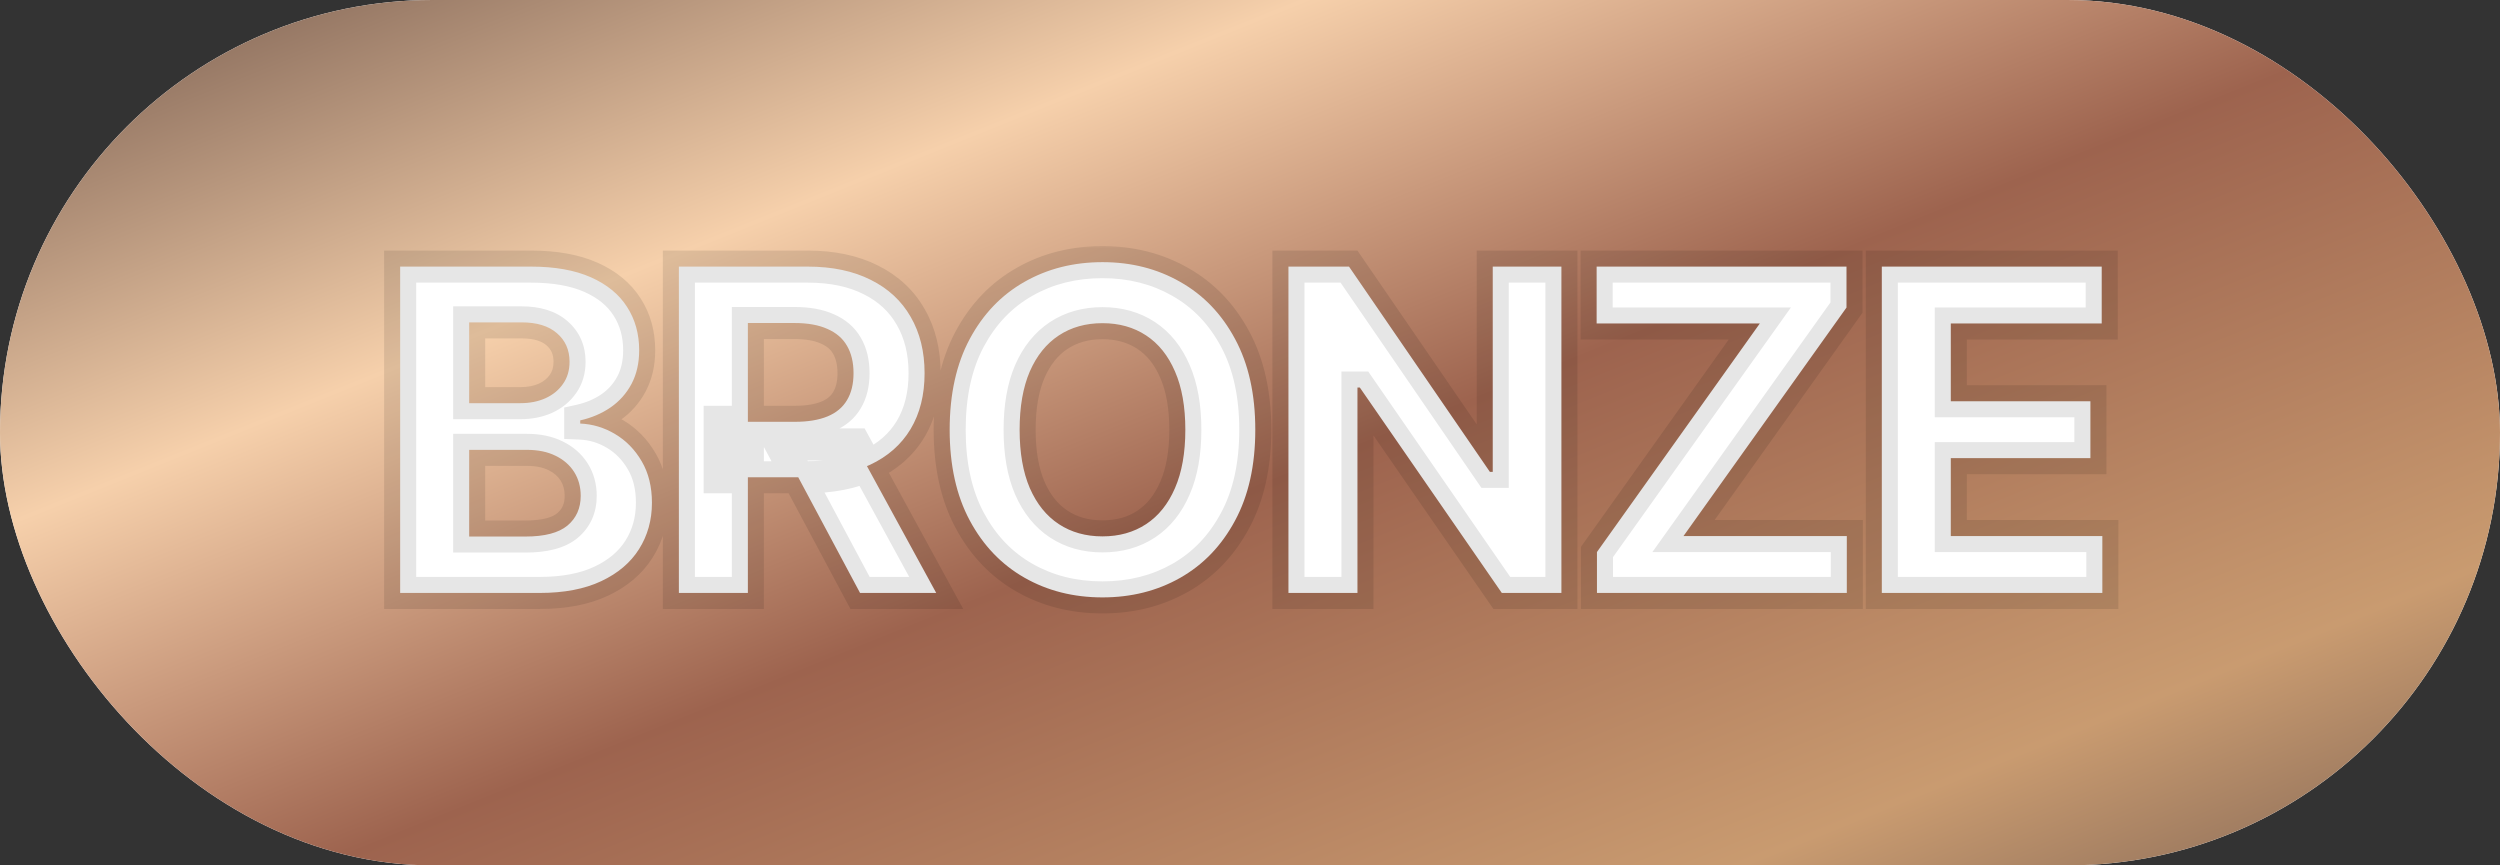 <svg xmlns="http://www.w3.org/2000/svg" width="156" height="54" viewBox="0 0 156 54" fill="none"><rect x="0" y="0" width="156" height="54" fill="#333333" stroke="none"/><rect width="156" height="54" rx="27" fill="white"></rect><rect width="156" height="54" rx="27" fill="url(#paint0_linear_117_995)"></rect><mask id="path-2-outside-1_117_995" maskUnits="userSpaceOnUse" x="23" y="15" width="110" height="24" fill="black"><rect fill="white" x="23" y="15" width="110" height="24"></rect><path d="M24.97 37V16.636H33.124C34.622 16.636 35.871 16.858 36.872 17.303C37.873 17.747 38.626 18.363 39.129 19.152C39.633 19.934 39.885 20.836 39.885 21.857C39.885 22.652 39.726 23.351 39.408 23.954C39.09 24.551 38.652 25.042 38.095 25.426C37.545 25.804 36.915 26.072 36.206 26.232V26.43C36.982 26.463 37.708 26.682 38.384 27.087C39.066 27.491 39.62 28.058 40.044 28.787C40.468 29.509 40.681 30.371 40.681 31.372C40.681 32.453 40.412 33.417 39.875 34.266C39.345 35.108 38.559 35.774 37.519 36.264C36.478 36.755 35.195 37 33.671 37H24.97ZM29.276 33.48H32.786C33.985 33.48 34.86 33.251 35.411 32.794C35.961 32.33 36.236 31.713 36.236 30.945C36.236 30.381 36.1 29.884 35.828 29.453C35.556 29.022 35.169 28.684 34.665 28.439C34.168 28.194 33.574 28.071 32.885 28.071H29.276V33.48ZM29.276 25.158H32.467C33.057 25.158 33.581 25.055 34.038 24.849C34.502 24.637 34.867 24.339 35.132 23.954C35.404 23.57 35.54 23.109 35.54 22.572C35.54 21.837 35.278 21.243 34.754 20.793C34.237 20.342 33.502 20.116 32.547 20.116H29.276V25.158ZM42.362 37V16.636H50.396C51.934 16.636 53.246 16.912 54.334 17.462C55.427 18.005 56.259 18.777 56.829 19.778C57.406 20.773 57.694 21.943 57.694 23.288C57.694 24.641 57.403 25.804 56.819 26.778C56.236 27.746 55.391 28.489 54.284 29.006C53.184 29.523 51.851 29.781 50.287 29.781H44.907V26.321H49.591C50.413 26.321 51.095 26.208 51.639 25.983C52.182 25.758 52.587 25.419 52.852 24.969C53.124 24.518 53.26 23.958 53.26 23.288C53.26 22.612 53.124 22.042 52.852 21.578C52.587 21.114 52.179 20.763 51.629 20.524C51.086 20.279 50.399 20.156 49.571 20.156H46.667V37H42.362ZM53.359 27.733L58.42 37H53.667L48.716 27.733H53.359ZM78.33 26.818C78.33 29.039 77.909 30.928 77.067 32.486C76.232 34.044 75.092 35.233 73.647 36.055C72.208 36.871 70.591 37.278 68.795 37.278C66.985 37.278 65.361 36.867 63.922 36.045C62.484 35.224 61.347 34.034 60.512 32.476C59.677 30.918 59.259 29.032 59.259 26.818C59.259 24.598 59.677 22.708 60.512 21.151C61.347 19.593 62.484 18.406 63.922 17.591C65.361 16.769 66.985 16.358 68.795 16.358C70.591 16.358 72.208 16.769 73.647 17.591C75.092 18.406 76.232 19.593 77.067 21.151C77.909 22.708 78.33 24.598 78.33 26.818ZM73.965 26.818C73.965 25.38 73.75 24.167 73.319 23.179C72.894 22.191 72.295 21.442 71.519 20.932C70.743 20.421 69.835 20.166 68.795 20.166C67.754 20.166 66.846 20.421 66.07 20.932C65.295 21.442 64.691 22.191 64.26 23.179C63.836 24.167 63.624 25.38 63.624 26.818C63.624 28.257 63.836 29.47 64.26 30.457C64.691 31.445 65.295 32.194 66.07 32.705C66.846 33.215 67.754 33.47 68.795 33.47C69.835 33.47 70.743 33.215 71.519 32.705C72.295 32.194 72.894 31.445 73.319 30.457C73.75 29.47 73.965 28.257 73.965 26.818ZM97.432 16.636V37H93.713L84.854 24.183H84.705V37H80.399V16.636H84.178L92.968 29.443H93.147V16.636H97.432ZM99.65 37V34.445L109.812 20.186H99.63V16.636H115.221V19.192L105.05 33.45H115.241V37H99.65ZM117.425 37V16.636H131.147V20.186H121.73V25.038H130.441V28.588H121.73V33.45H131.186V37H117.425Z"></path></mask><path d="M24.97 37V16.636H33.124C34.622 16.636 35.871 16.858 36.872 17.303C37.873 17.747 38.626 18.363 39.129 19.152C39.633 19.934 39.885 20.836 39.885 21.857C39.885 22.652 39.726 23.351 39.408 23.954C39.09 24.551 38.652 25.042 38.095 25.426C37.545 25.804 36.915 26.072 36.206 26.232V26.43C36.982 26.463 37.708 26.682 38.384 27.087C39.066 27.491 39.62 28.058 40.044 28.787C40.468 29.509 40.681 30.371 40.681 31.372C40.681 32.453 40.412 33.417 39.875 34.266C39.345 35.108 38.559 35.774 37.519 36.264C36.478 36.755 35.195 37 33.671 37H24.97ZM29.276 33.48H32.786C33.985 33.48 34.86 33.251 35.411 32.794C35.961 32.33 36.236 31.713 36.236 30.945C36.236 30.381 36.1 29.884 35.828 29.453C35.556 29.022 35.169 28.684 34.665 28.439C34.168 28.194 33.574 28.071 32.885 28.071H29.276V33.48ZM29.276 25.158H32.467C33.057 25.158 33.581 25.055 34.038 24.849C34.502 24.637 34.867 24.339 35.132 23.954C35.404 23.57 35.54 23.109 35.54 22.572C35.54 21.837 35.278 21.243 34.754 20.793C34.237 20.342 33.502 20.116 32.547 20.116H29.276V25.158ZM42.362 37V16.636H50.396C51.934 16.636 53.246 16.912 54.334 17.462C55.427 18.005 56.259 18.777 56.829 19.778C57.406 20.773 57.694 21.943 57.694 23.288C57.694 24.641 57.403 25.804 56.819 26.778C56.236 27.746 55.391 28.489 54.284 29.006C53.184 29.523 51.851 29.781 50.287 29.781H44.907V26.321H49.591C50.413 26.321 51.095 26.208 51.639 25.983C52.182 25.758 52.587 25.419 52.852 24.969C53.124 24.518 53.26 23.958 53.26 23.288C53.26 22.612 53.124 22.042 52.852 21.578C52.587 21.114 52.179 20.763 51.629 20.524C51.086 20.279 50.399 20.156 49.571 20.156H46.667V37H42.362ZM53.359 27.733L58.42 37H53.667L48.716 27.733H53.359ZM78.33 26.818C78.33 29.039 77.909 30.928 77.067 32.486C76.232 34.044 75.092 35.233 73.647 36.055C72.208 36.871 70.591 37.278 68.795 37.278C66.985 37.278 65.361 36.867 63.922 36.045C62.484 35.224 61.347 34.034 60.512 32.476C59.677 30.918 59.259 29.032 59.259 26.818C59.259 24.598 59.677 22.708 60.512 21.151C61.347 19.593 62.484 18.406 63.922 17.591C65.361 16.769 66.985 16.358 68.795 16.358C70.591 16.358 72.208 16.769 73.647 17.591C75.092 18.406 76.232 19.593 77.067 21.151C77.909 22.708 78.33 24.598 78.33 26.818ZM73.965 26.818C73.965 25.38 73.75 24.167 73.319 23.179C72.894 22.191 72.295 21.442 71.519 20.932C70.743 20.421 69.835 20.166 68.795 20.166C67.754 20.166 66.846 20.421 66.07 20.932C65.295 21.442 64.691 22.191 64.26 23.179C63.836 24.167 63.624 25.38 63.624 26.818C63.624 28.257 63.836 29.47 64.26 30.457C64.691 31.445 65.295 32.194 66.07 32.705C66.846 33.215 67.754 33.47 68.795 33.47C69.835 33.47 70.743 33.215 71.519 32.705C72.295 32.194 72.894 31.445 73.319 30.457C73.75 29.47 73.965 28.257 73.965 26.818ZM97.432 16.636V37H93.713L84.854 24.183H84.705V37H80.399V16.636H84.178L92.968 29.443H93.147V16.636H97.432ZM99.65 37V34.445L109.812 20.186H99.63V16.636H115.221V19.192L105.05 33.45H115.241V37H99.65ZM117.425 37V16.636H131.147V20.186H121.73V25.038H130.441V28.588H121.73V33.45H131.186V37H117.425Z" fill="white"></path><path d="M24.97 37H23.97V38H24.97V37ZM24.97 16.636V15.636H23.97V16.636H24.97ZM36.872 17.303L36.467 18.217L36.467 18.217L36.872 17.303ZM39.129 19.152L38.287 19.69L38.289 19.694L39.129 19.152ZM39.408 23.954L40.29 24.425L40.292 24.421L39.408 23.954ZM38.095 25.426L38.661 26.25L38.663 26.249L38.095 25.426ZM36.206 26.232L35.987 25.256L35.206 25.431V26.232H36.206ZM36.206 26.43H35.206V27.389L36.163 27.43L36.206 26.43ZM38.384 27.087L37.87 27.945L37.874 27.947L38.384 27.087ZM40.044 28.787L39.18 29.29L39.182 29.293L40.044 28.787ZM39.875 34.266L39.03 33.731L39.029 33.733L39.875 34.266ZM37.519 36.264L37.092 35.36L37.092 35.36L37.519 36.264ZM29.276 33.48H28.276V34.48H29.276V33.48ZM35.411 32.794L36.05 33.563L36.055 33.559L35.411 32.794ZM35.828 29.453L34.982 29.987L34.982 29.987L35.828 29.453ZM34.665 28.439L34.222 29.336L34.227 29.338L34.665 28.439ZM29.276 28.071V27.071H28.276V28.071H29.276ZM29.276 25.158H28.276V26.158H29.276V25.158ZM34.038 24.849L34.448 25.762L34.454 25.759L34.038 24.849ZM35.132 23.954L34.316 23.377L34.309 23.387L35.132 23.954ZM34.754 20.793L34.097 21.546L34.102 21.55L34.754 20.793ZM29.276 20.116V19.116H28.276V20.116H29.276ZM24.97 37H25.97V16.636H24.97H23.97V37H24.97ZM24.97 16.636V17.636H33.124V16.636V15.636H24.97V16.636ZM33.124 16.636V17.636C34.53 17.636 35.631 17.846 36.467 18.217L36.872 17.303L37.278 16.389C36.111 15.871 34.713 15.636 33.124 15.636V16.636ZM36.872 17.303L36.467 18.217C37.319 18.595 37.906 19.093 38.287 19.69L39.129 19.152L39.972 18.614C39.346 17.633 38.427 16.898 37.278 16.389L36.872 17.303ZM39.129 19.152L38.289 19.694C38.678 20.299 38.885 21.008 38.885 21.857H39.885H40.885C40.885 20.663 40.588 19.57 39.97 18.61L39.129 19.152ZM39.885 21.857H38.885C38.885 22.517 38.754 23.051 38.523 23.488L39.408 23.954L40.292 24.421C40.698 23.652 40.885 22.788 40.885 21.857H39.885ZM39.408 23.954L38.525 23.484C38.282 23.94 37.953 24.309 37.527 24.603L38.095 25.426L38.663 26.249C39.352 25.774 39.897 25.163 40.29 24.425L39.408 23.954ZM38.095 25.426L37.529 24.602C37.093 24.901 36.583 25.122 35.987 25.256L36.206 26.232L36.425 27.207C37.247 27.023 37.997 26.707 38.661 26.25L38.095 25.426ZM36.206 26.232H35.206V26.43H36.206H37.206V26.232H36.206ZM36.206 26.43L36.163 27.43C36.77 27.455 37.335 27.625 37.87 27.945L38.384 27.087L38.897 26.228C38.08 25.74 37.193 25.472 36.249 25.431L36.206 26.43ZM38.384 27.087L37.874 27.947C38.401 28.259 38.836 28.698 39.18 29.29L40.044 28.787L40.908 28.284C40.404 27.417 39.732 26.723 38.893 26.226L38.384 27.087ZM40.044 28.787L39.182 29.293C39.5 29.835 39.681 30.515 39.681 31.372H40.681H41.681C41.681 30.228 41.437 29.184 40.907 28.281L40.044 28.787ZM40.681 31.372H39.681C39.681 32.278 39.458 33.055 39.03 33.731L39.875 34.266L40.72 34.8C41.366 33.78 41.681 32.627 41.681 31.372H40.681ZM39.875 34.266L39.029 33.733C38.615 34.389 37.988 34.937 37.092 35.36L37.519 36.264L37.945 37.169C39.131 36.61 40.074 35.826 40.721 34.799L39.875 34.266ZM37.519 36.264L37.092 35.36C36.221 35.77 35.093 36 33.671 36V37V38C35.297 38 36.735 37.739 37.945 37.169L37.519 36.264ZM33.671 37V36H24.97V37V38H33.671V37ZM29.276 33.48V34.48H32.786V33.48V32.48H29.276V33.48ZM32.786 33.48V34.48C34.074 34.48 35.233 34.242 36.05 33.563L35.411 32.794L34.771 32.025C34.487 32.261 33.897 32.48 32.786 32.48V33.48ZM35.411 32.794L36.055 33.559C36.848 32.89 37.236 31.985 37.236 30.945H36.236H35.236C35.236 31.442 35.074 31.77 34.766 32.03L35.411 32.794ZM36.236 30.945H37.236C37.236 30.213 37.057 29.527 36.674 28.92L35.828 29.453L34.982 29.987C35.143 30.241 35.236 30.549 35.236 30.945H36.236ZM35.828 29.453L36.674 28.92C36.293 28.316 35.757 27.858 35.103 27.54L34.665 28.439L34.227 29.338C34.581 29.51 34.82 29.729 34.982 29.987L35.828 29.453ZM34.665 28.439L35.107 27.542C34.443 27.215 33.691 27.071 32.885 27.071V28.071V29.071C33.458 29.071 33.892 29.173 34.222 29.336L34.665 28.439ZM32.885 28.071V27.071H29.276V28.071V29.071H32.885V28.071ZM29.276 28.071H28.276V33.48H29.276H30.276V28.071H29.276ZM29.276 25.158V26.158H32.467V25.158V24.158H29.276V25.158ZM32.467 25.158V26.158C33.174 26.158 33.841 26.034 34.448 25.762L34.038 24.849L33.629 23.937C33.321 24.076 32.941 24.158 32.467 24.158V25.158ZM34.038 24.849L34.454 25.759C35.067 25.479 35.578 25.069 35.955 24.522L35.132 23.954L34.309 23.387C34.156 23.609 33.938 23.796 33.623 23.94L34.038 24.849ZM35.132 23.954L35.949 24.532C36.356 23.956 36.54 23.286 36.54 22.572H35.54H34.54C34.54 22.933 34.452 23.185 34.316 23.377L35.132 23.954ZM35.54 22.572H36.54C36.54 21.567 36.167 20.689 35.407 20.035L34.754 20.793L34.102 21.55C34.389 21.798 34.54 22.106 34.54 22.572H35.54ZM34.754 20.793L35.411 20.039C34.652 19.377 33.649 19.116 32.547 19.116V20.116V21.116C33.354 21.116 33.823 21.307 34.097 21.546L34.754 20.793ZM32.547 20.116V19.116H29.276V20.116V21.116H32.547V20.116ZM29.276 20.116H28.276V25.158H29.276H30.276V20.116H29.276ZM42.362 37H41.362V38H42.362V37ZM42.362 16.636V15.636H41.362V16.636H42.362ZM54.334 17.462L53.882 18.354L53.889 18.357L54.334 17.462ZM56.829 19.778L55.96 20.273L55.964 20.28L56.829 19.778ZM56.819 26.778L57.676 27.295L57.677 27.292L56.819 26.778ZM54.284 29.006L53.861 28.1L53.859 28.101L54.284 29.006ZM44.907 29.781H43.907V30.781H44.907V29.781ZM44.907 26.321V25.321H43.907V26.321H44.907ZM51.639 25.983L52.022 26.907L52.022 26.907L51.639 25.983ZM52.852 24.969L51.996 24.452L51.99 24.462L52.852 24.969ZM52.852 21.578L51.984 22.074L51.989 22.084L52.852 21.578ZM51.629 20.524L51.218 21.436L51.224 21.439L51.231 21.442L51.629 20.524ZM46.667 20.156V19.156H45.667V20.156H46.667ZM46.667 37V38H47.667V37H46.667ZM53.359 27.733L54.237 27.254L53.952 26.733H53.359V27.733ZM58.42 37V38H60.106L59.298 36.521L58.42 37ZM53.667 37L52.785 37.471L53.068 38H53.667V37ZM48.716 27.733V26.733H47.047L47.834 28.204L48.716 27.733ZM42.362 37H43.362V16.636H42.362H41.362V37H42.362ZM42.362 16.636V17.636H50.396V16.636V15.636H42.362V16.636ZM50.396 16.636V17.636C51.817 17.636 52.967 17.891 53.882 18.354L54.334 17.462L54.785 16.569C53.526 15.932 52.051 15.636 50.396 15.636V16.636ZM54.334 17.462L53.889 18.357C54.816 18.818 55.495 19.456 55.96 20.273L56.829 19.778L57.698 19.284C57.024 18.099 56.039 17.192 54.779 16.566L54.334 17.462ZM56.829 19.778L55.964 20.28C56.438 21.098 56.694 22.089 56.694 23.288H57.694H58.694C58.694 21.797 58.373 20.448 57.694 19.277L56.829 19.778ZM57.694 23.288H56.694C56.694 24.494 56.435 25.473 55.961 26.265L56.819 26.778L57.677 27.292C58.37 26.135 58.694 24.787 58.694 23.288H57.694ZM56.819 26.778L55.963 26.262C55.49 27.046 54.803 27.66 53.861 28.1L54.284 29.006L54.707 29.912C55.979 29.318 56.982 28.446 57.676 27.295L56.819 26.778ZM54.284 29.006L53.859 28.101C52.924 28.54 51.745 28.781 50.287 28.781V29.781V30.781C51.958 30.781 53.443 30.506 54.709 29.911L54.284 29.006ZM50.287 29.781V28.781H44.907V29.781V30.781H50.287V29.781ZM44.907 29.781H45.907V26.321H44.907H43.907V29.781H44.907ZM44.907 26.321V27.321H49.591V26.321V25.321H44.907V26.321ZM49.591 26.321V27.321C50.496 27.321 51.319 27.198 52.022 26.907L51.639 25.983L51.256 25.059C50.872 25.218 50.33 25.321 49.591 25.321V26.321ZM51.639 25.983L52.022 26.907C52.74 26.609 53.325 26.137 53.714 25.476L52.852 24.969L51.99 24.462C51.849 24.702 51.625 24.906 51.256 25.059L51.639 25.983ZM52.852 24.969L53.708 25.485C54.096 24.841 54.26 24.091 54.26 23.288H53.26H52.26C52.26 23.825 52.151 24.195 51.996 24.452L52.852 24.969ZM53.26 23.288H54.26C54.26 22.48 54.097 21.725 53.715 21.073L52.852 21.578L51.989 22.084C52.151 22.36 52.26 22.745 52.26 23.288H53.26ZM52.852 21.578L53.72 21.082C53.335 20.408 52.75 19.92 52.027 19.607L51.629 20.524L51.231 21.442C51.608 21.605 51.839 21.82 51.984 22.074L52.852 21.578ZM51.629 20.524L52.04 19.613C51.328 19.291 50.489 19.156 49.571 19.156V20.156V21.156C50.309 21.156 50.843 21.267 51.218 21.436L51.629 20.524ZM49.571 20.156V19.156H46.667V20.156V21.156H49.571V20.156ZM46.667 20.156H45.667V37H46.667H47.667V20.156H46.667ZM46.667 37V36H42.362V37V38H46.667V37ZM53.359 27.733L52.481 28.212L57.543 37.479L58.42 37L59.298 36.521L54.237 27.254L53.359 27.733ZM58.42 37V36H53.667V37V38H58.42V37ZM53.667 37L54.549 36.529L49.598 27.262L48.716 27.733L47.834 28.204L52.785 37.471L53.667 37ZM48.716 27.733V28.733H53.359V27.733V26.733H48.716V27.733ZM77.067 32.486L76.188 32.01L76.186 32.013L77.067 32.486ZM73.647 36.055L74.14 36.925L74.141 36.925L73.647 36.055ZM63.922 36.045L64.418 35.177L63.922 36.045ZM60.512 32.476L59.631 32.948L59.631 32.948L60.512 32.476ZM60.512 21.151L61.393 21.623L61.393 21.623L60.512 21.151ZM63.922 17.591L64.415 18.461L64.418 18.459L63.922 17.591ZM73.647 17.591L73.151 18.459L73.155 18.462L73.647 17.591ZM77.067 21.151L76.186 21.623L76.188 21.626L77.067 21.151ZM73.319 23.179L72.4 23.574L72.402 23.579L73.319 23.179ZM71.519 20.932L70.969 21.767L70.969 21.767L71.519 20.932ZM66.07 20.932L66.62 21.767L66.62 21.767L66.07 20.932ZM64.26 23.179L63.344 22.779L63.342 22.784L64.26 23.179ZM64.26 30.457L63.342 30.852L63.344 30.857L64.26 30.457ZM66.07 32.705L66.62 31.869L66.62 31.869L66.07 32.705ZM71.519 32.705L70.969 31.869L70.969 31.869L71.519 32.705ZM73.319 30.457L72.402 30.058L72.4 30.063L73.319 30.457ZM78.33 26.818H77.33C77.33 28.914 76.933 30.631 76.188 32.01L77.067 32.486L77.947 32.961C78.885 31.225 79.33 29.163 79.33 26.818H78.33ZM77.067 32.486L76.186 32.013C75.434 33.416 74.423 34.463 73.152 35.186L73.647 36.055L74.141 36.925C75.761 36.004 77.03 34.671 77.949 32.958L77.067 32.486ZM73.647 36.055L73.154 35.185C71.879 35.908 70.433 36.278 68.795 36.278V37.278V38.278C70.748 38.278 72.538 37.833 74.14 36.925L73.647 36.055ZM68.795 37.278V36.278C67.142 36.278 65.692 35.905 64.418 35.177L63.922 36.045L63.426 36.914C65.029 37.83 66.827 38.278 68.795 38.278V37.278ZM63.922 36.045L64.418 35.177C63.154 34.455 62.146 33.407 61.393 32.003L60.512 32.476L59.631 32.948C60.548 34.66 61.814 35.992 63.426 36.914L63.922 36.045ZM60.512 32.476L61.393 32.003C60.653 30.623 60.259 28.908 60.259 26.818H59.259H58.259C58.259 29.156 58.7 31.213 59.631 32.948L60.512 32.476ZM59.259 26.818H60.259C60.259 24.721 60.653 23.003 61.393 21.623L60.512 21.151L59.631 20.678C58.7 22.414 58.259 24.474 58.259 26.818H59.259ZM60.512 21.151L61.393 21.623C62.146 20.22 63.153 19.177 64.415 18.461L63.922 17.591L63.429 16.721C61.815 17.636 60.549 18.966 59.631 20.678L60.512 21.151ZM63.922 17.591L64.418 18.459C65.692 17.731 67.142 17.358 68.795 17.358V16.358V15.358C66.827 15.358 65.029 15.806 63.426 16.723L63.922 17.591ZM68.795 16.358V17.358C70.432 17.358 71.876 17.731 73.151 18.459L73.647 17.591L74.143 16.723C72.541 15.807 70.75 15.358 68.795 15.358V16.358ZM73.647 17.591L73.155 18.462C74.424 19.178 75.434 20.221 76.186 21.623L77.067 21.151L77.949 20.678C77.03 18.965 75.759 17.635 74.138 16.72L73.647 17.591ZM77.067 21.151L76.188 21.626C76.933 23.005 77.33 24.722 77.33 26.818H78.33H79.33C79.33 24.473 78.885 22.412 77.947 20.675L77.067 21.151ZM73.965 26.818H74.965C74.965 25.286 74.736 23.928 74.235 22.779L73.319 23.179L72.402 23.579C72.763 24.406 72.965 25.474 72.965 26.818H73.965ZM73.319 23.179L74.237 22.784C73.749 21.646 73.032 20.731 72.069 20.096L71.519 20.932L70.969 21.767C71.557 22.154 72.04 22.737 72.4 23.574L73.319 23.179ZM71.519 20.932L72.069 20.096C71.111 19.466 70.006 19.166 68.795 19.166V20.166V21.166C69.664 21.166 70.376 21.377 70.969 21.767L71.519 20.932ZM68.795 20.166V19.166C67.583 19.166 66.478 19.466 65.52 20.096L66.07 20.932L66.62 21.767C67.213 21.377 67.925 21.166 68.795 21.166V20.166ZM66.07 20.932L65.52 20.096C64.558 20.73 63.84 21.643 63.344 22.779L64.26 23.179L65.177 23.579C65.543 22.74 66.031 22.155 66.62 21.767L66.07 20.932ZM64.26 23.179L63.342 22.784C62.849 23.931 62.624 25.287 62.624 26.818H63.624H64.624C64.624 25.472 64.823 24.402 65.179 23.574L64.26 23.179ZM63.624 26.818H62.624C62.624 28.349 62.849 29.705 63.342 30.852L64.26 30.457L65.179 30.063C64.823 29.234 64.624 28.164 64.624 26.818H63.624ZM64.26 30.457L63.344 30.857C63.84 31.993 64.558 32.907 65.52 33.54L66.07 32.705L66.62 31.869C66.031 31.482 65.543 30.897 65.177 30.058L64.26 30.457ZM66.07 32.705L65.52 33.54C66.478 34.17 67.583 34.47 68.795 34.47V33.47V32.47C67.925 32.47 67.213 32.26 66.62 31.869L66.07 32.705ZM68.795 33.47V34.47C70.006 34.47 71.111 34.17 72.069 33.54L71.519 32.705L70.969 31.869C70.376 32.26 69.664 32.47 68.795 32.47V33.47ZM71.519 32.705L72.069 33.54C73.032 32.906 73.749 31.991 74.237 30.852L73.319 30.457L72.4 30.063C72.04 30.9 71.557 31.483 70.969 31.869L71.519 32.705ZM73.319 30.457L74.235 30.857C74.736 29.709 74.965 28.351 74.965 26.818H73.965H72.965C72.965 28.163 72.763 29.231 72.402 30.058L73.319 30.457ZM97.432 16.636H98.432V15.636H97.432V16.636ZM97.432 37V38H98.432V37H97.432ZM93.713 37L92.891 37.569L93.189 38H93.713V37ZM84.854 24.183L85.677 23.615L85.378 23.183H84.854V24.183ZM84.705 24.183V23.183H83.705V24.183H84.705ZM84.705 37V38H85.705V37H84.705ZM80.399 37H79.399V38H80.399V37ZM80.399 16.636V15.636H79.399V16.636H80.399ZM84.178 16.636L85.002 16.07L84.704 15.636H84.178V16.636ZM92.968 29.443L92.143 30.009L92.441 30.443H92.968V29.443ZM93.147 29.443V30.443H94.147V29.443H93.147ZM93.147 16.636V15.636H92.147V16.636H93.147ZM97.432 16.636H96.432V37H97.432H98.432V16.636H97.432ZM97.432 37V36H93.713V37V38H97.432V37ZM93.713 37L94.536 36.431L85.677 23.615L84.854 24.183L84.031 24.752L92.891 37.569L93.713 37ZM84.854 24.183V23.183H84.705V24.183V25.183H84.854V24.183ZM84.705 24.183H83.705V37H84.705H85.705V24.183H84.705ZM84.705 37V36H80.399V37V38H84.705V37ZM80.399 37H81.399V16.636H80.399H79.399V37H80.399ZM80.399 16.636V17.636H84.178V16.636V15.636H80.399V16.636ZM84.178 16.636L83.353 17.202L92.143 30.009L92.968 29.443L93.792 28.877L85.002 16.07L84.178 16.636ZM92.968 29.443V30.443H93.147V29.443V28.443H92.968V29.443ZM93.147 29.443H94.147V16.636H93.147H92.147V29.443H93.147ZM93.147 16.636V17.636H97.432V16.636V15.636H93.147V16.636ZM99.65 37H98.65V38H99.65V37ZM99.65 34.445L98.836 33.864L98.65 34.125V34.445H99.65ZM109.812 20.186L110.627 20.767L111.753 19.186H109.812V20.186ZM99.63 20.186H98.63V21.186H99.63V20.186ZM99.63 16.636V15.636H98.63V16.636H99.63ZM115.221 16.636H116.221V15.636H115.221V16.636ZM115.221 19.192L116.036 19.773L116.221 19.512V19.192H115.221ZM105.05 33.45L104.235 32.87L103.108 34.45H105.05V33.45ZM115.241 33.45H116.241V32.45H115.241V33.45ZM115.241 37V38H116.241V37H115.241ZM99.65 37H100.65V34.445H99.65H98.65V37H99.65ZM99.65 34.445L100.465 35.025L110.627 20.767L109.812 20.186L108.998 19.606L98.836 33.864L99.65 34.445ZM109.812 20.186V19.186H99.63V20.186V21.186H109.812V20.186ZM99.63 20.186H100.631V16.636H99.63H98.63V20.186H99.63ZM99.63 16.636V17.636H115.221V16.636V15.636H99.63V16.636ZM115.221 16.636H114.221V19.192H115.221H116.221V16.636H115.221ZM115.221 19.192L114.407 18.611L104.235 32.87L105.05 33.45L105.864 34.031L116.036 19.773L115.221 19.192ZM105.05 33.45V34.45H115.241V33.45V32.45H105.05V33.45ZM115.241 33.45H114.241V37H115.241H116.241V33.45H115.241ZM115.241 37V36H99.65V37V38H115.241V37ZM117.425 37H116.425V38H117.425V37ZM117.425 16.636V15.636H116.425V16.636H117.425ZM131.147 16.636H132.147V15.636H131.147V16.636ZM131.147 20.186V21.186H132.147V20.186H131.147ZM121.73 20.186V19.186H120.73V20.186H121.73ZM121.73 25.038H120.73V26.038H121.73V25.038ZM130.441 25.038H131.441V24.038H130.441V25.038ZM130.441 28.588V29.588H131.441V28.588H130.441ZM121.73 28.588V27.588H120.73V28.588H121.73ZM121.73 33.45H120.73V34.45H121.73V33.45ZM131.186 33.45H132.186V32.45H131.186V33.45ZM131.186 37V38H132.186V37H131.186ZM117.425 37H118.425V16.636H117.425H116.425V37H117.425ZM117.425 16.636V17.636H131.147V16.636V15.636H117.425V16.636ZM131.147 16.636H130.147V20.186H131.147H132.147V16.636H131.147ZM131.147 20.186V19.186H121.73V20.186V21.186H131.147V20.186ZM121.73 20.186H120.73V25.038H121.73H122.73V20.186H121.73ZM121.73 25.038V26.038H130.441V25.038V24.038H121.73V25.038ZM130.441 25.038H129.441V28.588H130.441H131.441V25.038H130.441ZM130.441 28.588V27.588H121.73V28.588V29.588H130.441V28.588ZM121.73 28.588H120.73V33.45H121.73H122.73V28.588H121.73ZM121.73 33.45V34.45H131.186V33.45V32.45H121.73V33.45ZM131.186 33.45H130.186V37H131.186H132.186V33.45H131.186ZM131.186 37V36H117.425V37V38H131.186V37Z" fill="black" fill-opacity="0.1" mask="url(#path-2-outside-1_117_995)"></path><defs><linearGradient id="paint0_linear_117_995" x1="-28.5" y1="-15.5" x2="22.243" y2="110.11" gradientUnits="userSpaceOnUse"><stop stop-color="#9E8976"></stop><stop offset="0.195" stop-color="#7A5E50"></stop><stop offset="0.41" stop-color="#F6D0AB"></stop><stop offset="0.61" stop-color="#9D634E"></stop><stop offset="0.855" stop-color="#C99B70"></stop><stop offset="1" stop-color="#795F52"></stop></linearGradient></defs></svg>